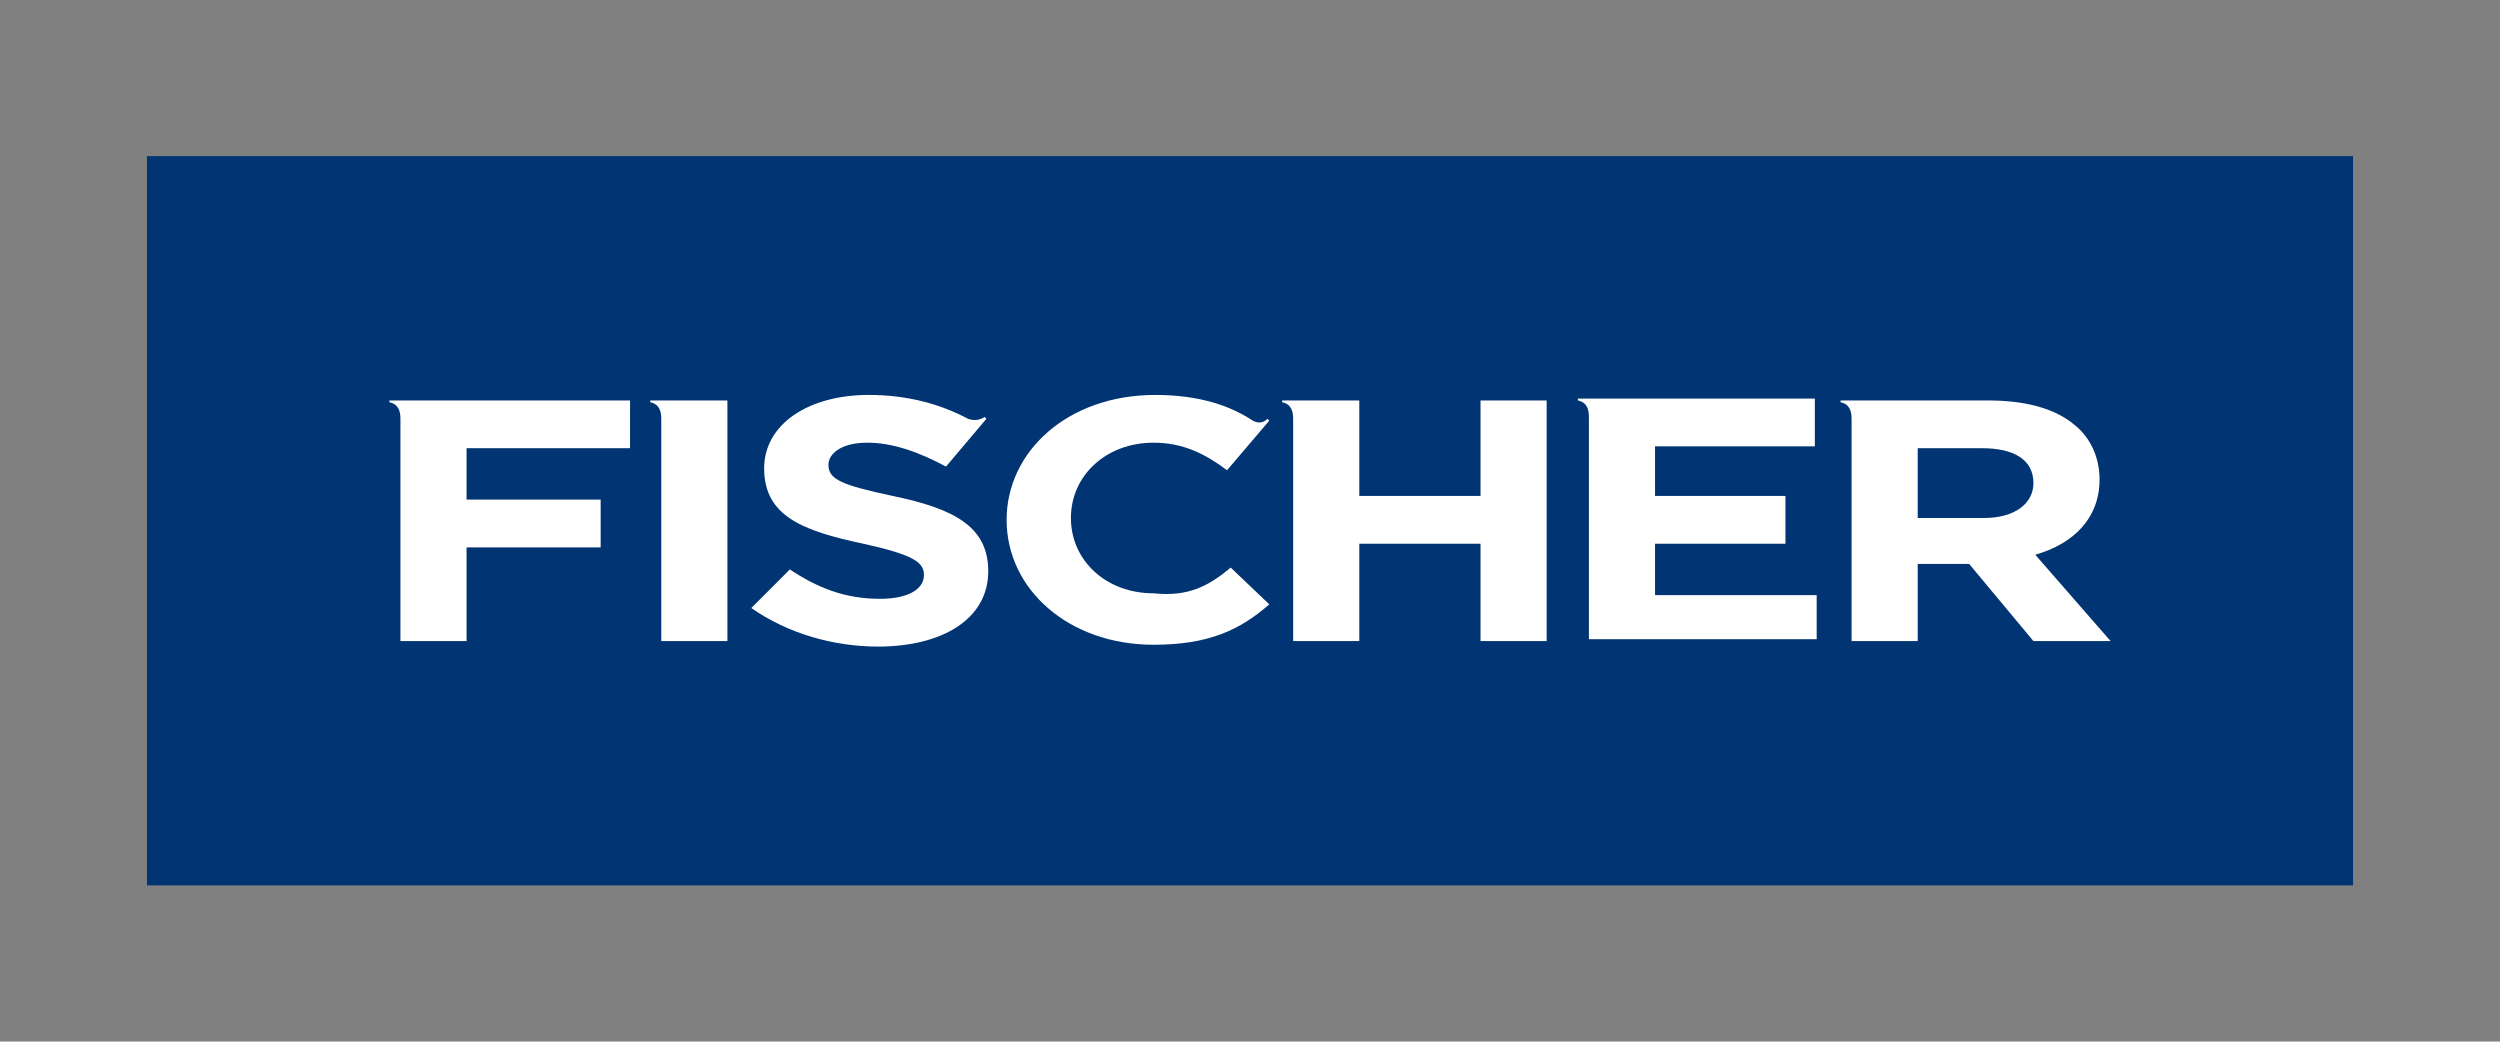 <?xml version="1.0" encoding="utf-8"?>
<!-- Generator: Adobe Illustrator 25.2.3, SVG Export Plug-In . SVG Version: 6.00 Build 0)  -->
<svg version="1.1" id="fischer_logo" xmlns="http://www.w3.org/2000/svg" xmlns:xlink="http://www.w3.org/1999/xlink" x="0px"
	 y="0px" viewBox="0 0 136.1 56.7" style="enable-background:new 0 0 136.1 56.7;" xml:space="preserve">
<rect x="0" y="0" width="136.1" height="56.7" fill="#808080" stroke="none"/>
<style type="text/css">
	.st0{fill:#003473;}
	.st1{fill:#FFFFFF;}
</style>
<g>
	<rect x="8" y="8.5" class="st0" width="120.1" height="39.7"/>
	<g>
		<g>
			<path class="st1" d="M34.3,24.4v-2.6l-13.1,0v0.1c0.5,0.1,0.6,0.5,0.6,0.9v12.1h3.6v-5.1l0,0h7.3v-2.6h-7.3v-2.8H34.3z"/>
			<path class="st1" d="M35.4,21.9c0.5,0.1,0.6,0.5,0.6,0.9v12.1h3.6V21.8h-4.2V21.9z"/>
			<path class="st1" d="M80.6,21.8V27H74v-5.2h-4.2v0.1c0.5,0.1,0.6,0.5,0.6,0.9v12.1H74v-5.3h6.6v5.3h3.6V21.8H80.6z"/>
			<path class="st1" d="M98.9,32.4h-8.8v-2.8h7.1V27h-7.1v-2.7h8.7v-2.6l-12.9,0v0.1c0.5,0.1,0.6,0.5,0.6,0.9v12.1h12.4V32.4z"/>
			<path class="st1" d="M110.8,30.2c2.1-0.6,3.5-2,3.5-4.1v0c0-1.2-0.5-2.3-1.4-3c-1.1-0.9-2.7-1.3-4.7-1.3l-8,0v0.1
				c0.5,0.1,0.6,0.5,0.6,0.9v12.1h3.6v-4.2h2.8l3.5,4.2h4.2L110.8,30.2z M110.7,26.3c0,1.1-1,1.9-2.7,1.9h-3.6v-3.8h3.5
				C109.6,24.4,110.7,25,110.7,26.3L110.7,26.3z"/>
			<path class="st1" d="M67,30.9l2.1,2c-1.6,1.4-3.3,2.2-6.3,2.2c-4.6,0-8-3-8-6.8v0c0-3.7,3.3-6.8,8.1-6.8c2.4,0,4.1,0.6,5.3,1.4
				c0.2,0.1,0.5,0.2,0.8-0.1l0.1,0.1l-2.3,2.7l0,0l0,0c-1.2-0.9-2.4-1.5-4-1.5c-2.6,0-4.5,1.8-4.5,4.1v0c0,2.3,1.9,4.1,4.5,4.1
				C64.7,32.5,65.8,31.9,67,30.9z M67,30.9l2.1,2c-1.6,1.4-3.3,2.2-6.3,2.2"/>
			<path class="st1" d="M48.6,27c-2.8-0.6-3.5-0.9-3.5-1.7v0c0-0.6,0.7-1.2,2.1-1.2c1.4,0,2.8,0.5,4.3,1.3l2.2-2.6l-0.1-0.1
				c-0.3,0.2-0.6,0.2-0.9,0.1c-1.5-0.8-3.3-1.3-5.4-1.3c-3.3,0-5.7,1.6-5.7,4v0c0,2.6,2.1,3.4,5.4,4.1c2.7,0.6,3.3,1,3.3,1.7v0
				c0,0.8-0.9,1.3-2.4,1.3C46,32.6,44.5,32,43,31l-2.1,2.1c2,1.4,4.5,2.1,6.9,2.1c3.5,0,6-1.5,6-4.1v0C53.8,28.7,52,27.7,48.6,27z"
				/>
		</g>
	</g>
</g>
</svg>
